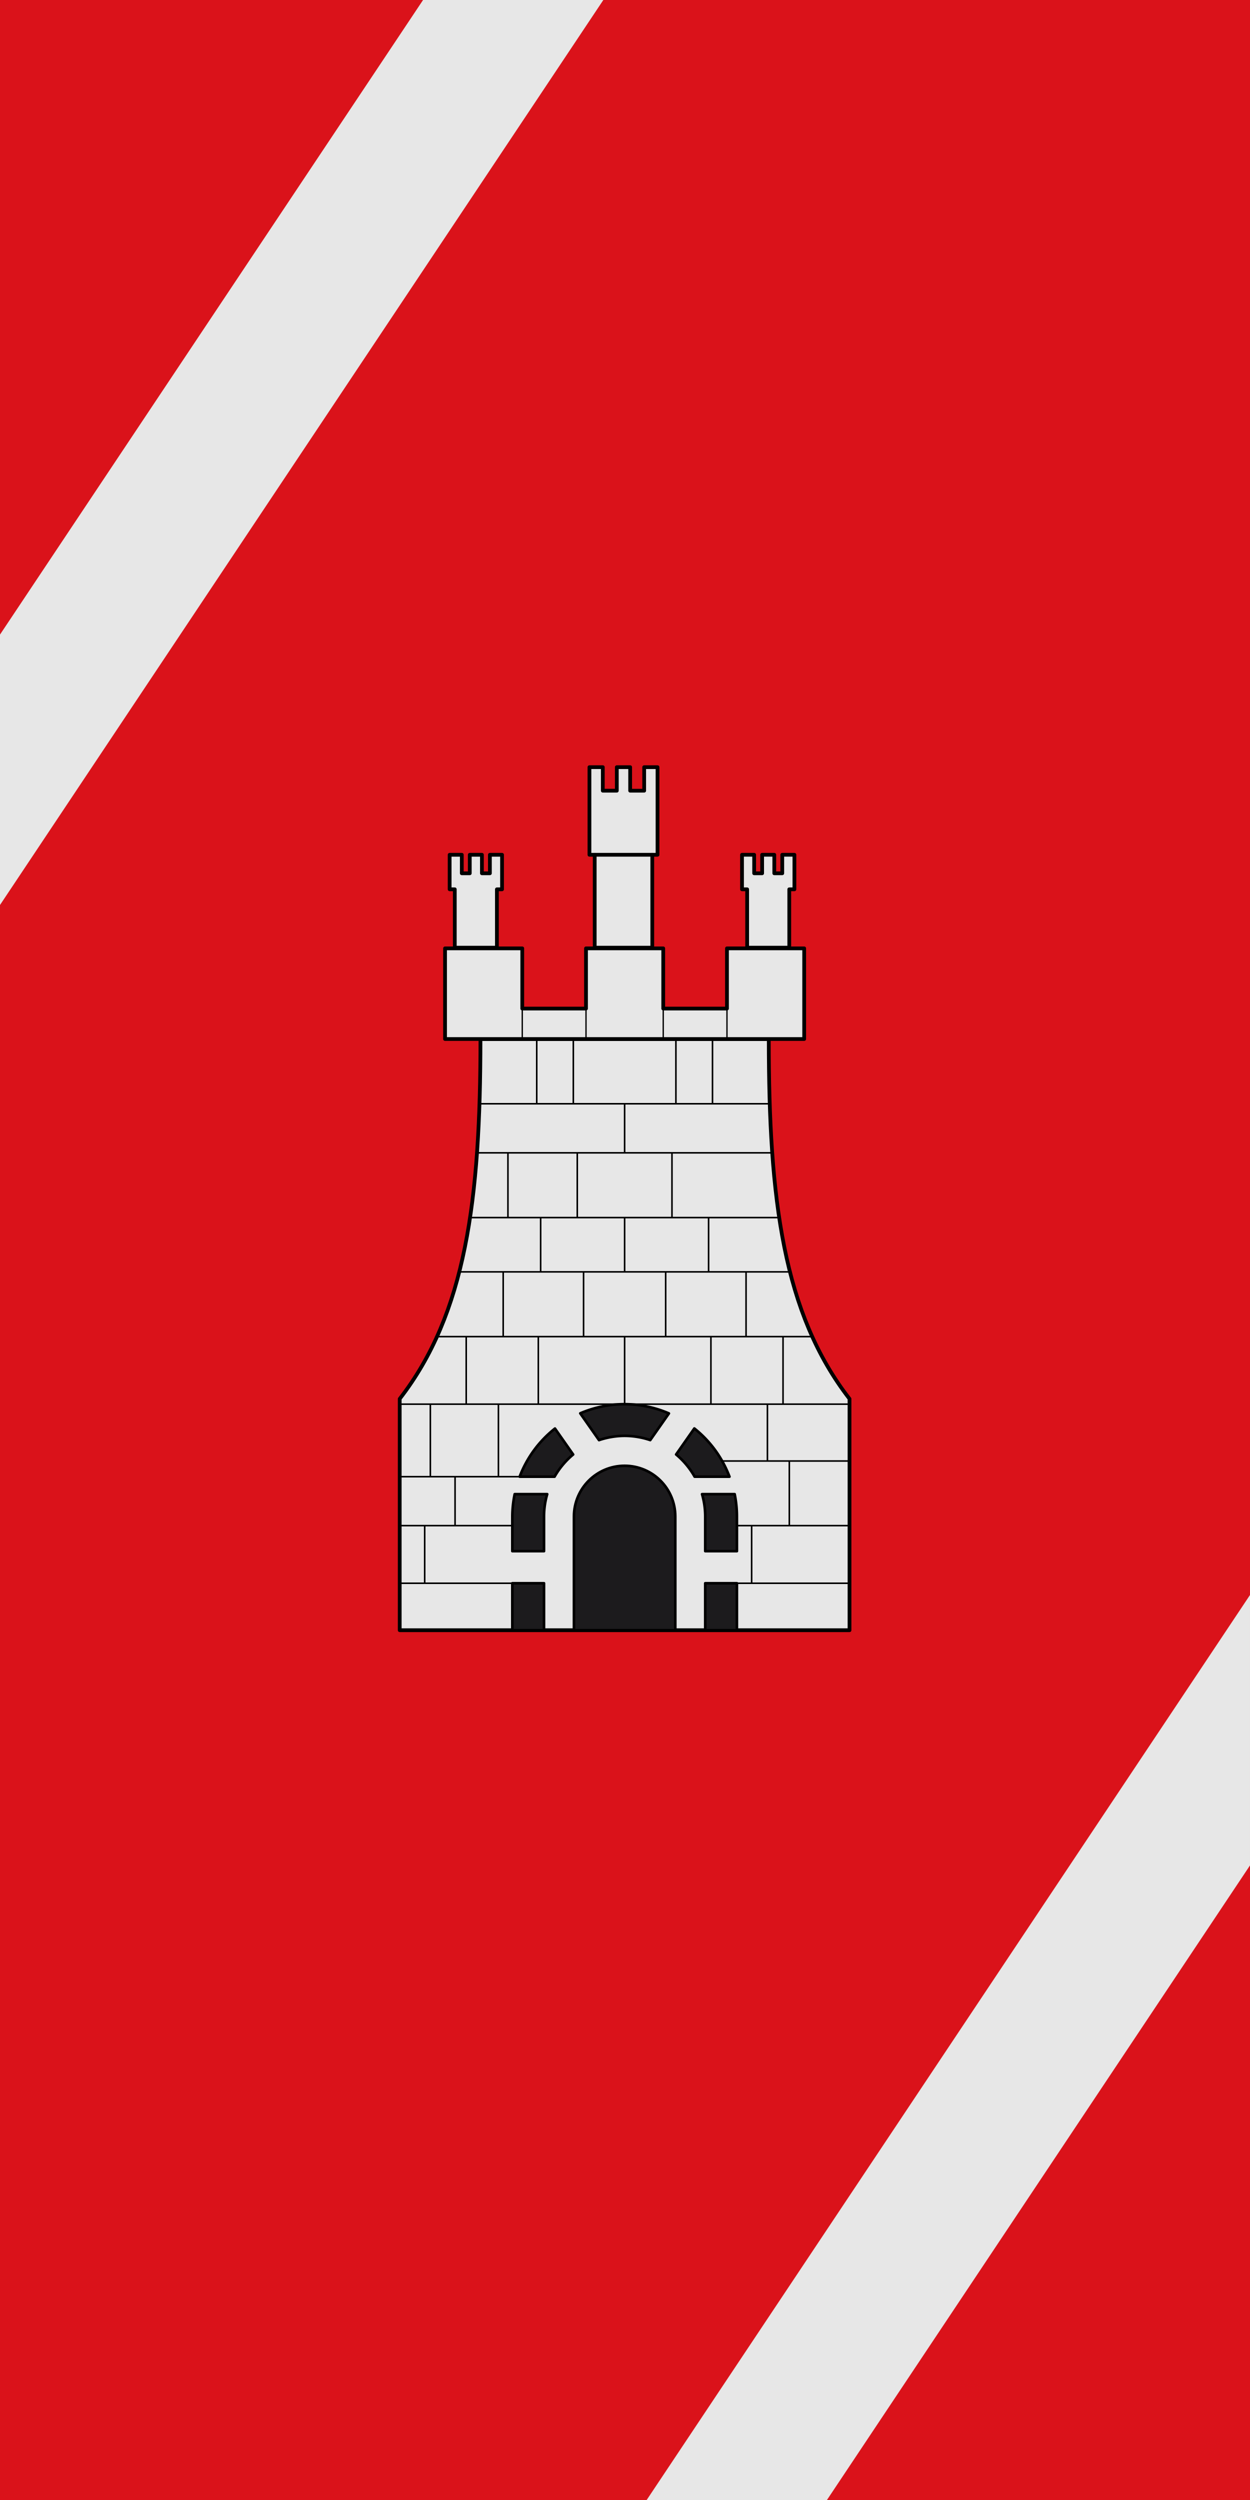 <?xml version="1.0" encoding="UTF-8" standalone="no"?>
<!-- Created with Inkscape (http://www.inkscape.org/) -->

<svg
   xmlns:dc="http://purl.org/dc/elements/1.1/"
   xmlns:cc="http://creativecommons.org/ns#"
   xmlns:rdf="http://www.w3.org/1999/02/22-rdf-syntax-ns#"
   xmlns:svg="http://www.w3.org/2000/svg"
   xmlns="http://www.w3.org/2000/svg"
   xmlns:sodipodi="http://sodipodi.sourceforge.net/DTD/sodipodi-0.dtd"
   xmlns:inkscape="http://www.inkscape.org/namespaces/inkscape"
   width="375"
   height="750"
   id="svg2"
   sodipodi:version="0.32"
   inkscape:version="0.92.2 (5c3e80d, 2017-08-06)"
   version="1.0"
   sodipodi:docname="Estendard_de_Castellnou.svg"
   inkscape:output_extension="org.inkscape.output.svg.inkscape"
   viewBox="0 0 351.563 703.125">
  <defs
     id="defs4" />
  <sodipodi:namedview
     id="base"
     pagecolor="#ffffff"
     bordercolor="#666666"
     borderopacity="1.0"
     gridtolerance="10000"
     guidetolerance="10"
     objecttolerance="10"
     inkscape:pageopacity="0.0"
     inkscape:pageshadow="2"
     inkscape:zoom="0.9840593"
     inkscape:cx="341.2788"
     inkscape:cy="268.03068"
     inkscape:document-units="px"
     inkscape:current-layer="layer1"
     width="750px"
     height="500px"
     inkscape:window-width="1349"
     inkscape:window-height="1003"
     inkscape:window-x="22"
     inkscape:window-y="0"
     showgrid="false"
     showguides="true"
     inkscape:guide-bbox="true"
     inkscape:snap-bbox="true"
     inkscape:snap-bbox-midpoints="true"
     inkscape:object-nodes="true"
     inkscape:window-maximized="0"
     inkscape:snap-global="true"
     fit-margin-top="0"
     fit-margin-left="0"
     fit-margin-right="0"
     fit-margin-bottom="0" />
  <g
     inkscape:label="Tela"
     inkscape:groupmode="layer"
     id="layer1"
     transform="translate(-125,78.125)">
    <rect
       style="opacity:1;fill:#da121a;fill-opacity:1;stroke:none;stroke-width:0.812;stroke-opacity:1"
       id="rect2160"
       width="703.125"
       height="351.562"
       x="-78.125"
       y="-476.562"
       transform="rotate(90)" />
    <path
       style="opacity:1;fill:#e7e7e7;fill-opacity:1;fill-rule:evenodd;stroke:#000000;stroke-width:0;stroke-linecap:round;stroke-linejoin:round;stroke-miterlimit:4;stroke-dasharray:none;stroke-opacity:1"
       d="M 125,100.353 243.986,-78.125 h 50.702 L 125,176.406 Z"
       id="path4383"
       inkscape:connector-curvature="0" />
    <path
       inkscape:connector-curvature="0"
       id="path4394"
       d="M 476.562,446.522 357.577,625 H 306.875 L 476.562,370.469 Z"
       style="opacity:1;fill:#e7e7e7;fill-opacity:1;fill-rule:evenodd;stroke:#000000;stroke-width:0;stroke-linecap:round;stroke-linejoin:round;stroke-miterlimit:4;stroke-dasharray:none;stroke-opacity:1" />
  </g>
  <g
     inkscape:groupmode="layer"
     id="layer2"
     inkscape:label="Dibuixos"
     style="display:inline"
     transform="translate(-125,78.125)">
    <g
       transform="matrix(0.735,0,0,0.735,99.698,-270.358)"
       style="display:inline"
       id="g2328">
      <g
         transform="translate(-791.616)"
         id="g2245">
        <g
           id="g1239"
           transform="matrix(0.994,0,0,0.994,-71.126,5.003)"
           style="fill:#c1bfce">
          <path
             style="fill:#e7e7e7;fill-rule:evenodd;stroke:#000000;stroke-width:1.443;stroke-linecap:round;stroke-linejoin:round;stroke-miterlimit:4;stroke-dasharray:none;stroke-opacity:1"
             d="m 1157.242,456.143 v 13.297 h 1.977 v 22.471 h 16.217 v -22.471 h 1.977 v -13.297 h -4.678 v 7.129 h -3.068 v -7.129 h -4.678 v 7.131 h -3.068 v -7.131 z"
             transform="translate(-81.563,131)"
             id="path1229"
             inkscape:connector-curvature="0" />
          <path
             id="path1231"
             d="m 1188.229,587.143 v 13.297 h 1.977 v 22.471 h 16.217 v -22.471 h 1.977 V 587.143 h -4.678 v 7.129 h -3.068 v -7.129 h -4.678 v 7.131 h -3.068 v -7.131 z"
             style="fill:#e7e7e7;fill-rule:evenodd;stroke:#000000;stroke-width:1.443;stroke-linecap:round;stroke-linejoin:round;stroke-miterlimit:4;stroke-dasharray:none;stroke-opacity:1"
             inkscape:connector-curvature="0" />
          <g
             id="g1237"
             style="fill:#c1bfce">
            <path
               id="path1233"
               transform="translate(-81.563,131)"
               d="m 1211.061,422.416 v 33.727 h 2.023 v 35.768 h 22.162 v -35.768 h 2.023 v -33.727 h -5.139 v 9.059 h -5.396 v -9.059 h -5.139 v 9.057 h -5.396 v -9.057 z"
               style="fill:#e7e7e7;fill-rule:evenodd;stroke:#000000;stroke-width:1.443;stroke-linecap:round;stroke-linejoin:round;stroke-miterlimit:4;stroke-dasharray:none;stroke-opacity:1"
               inkscape:connector-curvature="0" />
            <path
               inkscape:connector-curvature="0"
               id="path1235"
               d="m 1131.521,587.143 h 22.163"
               style="fill:#c1bfce;fill-rule:evenodd;stroke:#000000;stroke-width:1.443;stroke-linecap:butt;stroke-linejoin:miter;stroke-miterlimit:4;stroke-dasharray:none;stroke-opacity:1" />
          </g>
        </g>
        <path
           style="display:inline;fill:#e7e7e7;fill-rule:evenodd;stroke:#000000;stroke-width:1.435;stroke-linecap:round;stroke-linejoin:round;stroke-miterlimit:4;stroke-dasharray:none;stroke-opacity:1"
           d="m 996.451,474.129 c 0,61.544 -5.614,105.106 -30.895,137.682 v 88.541 h 172.119 v -88.541 c -25.281,-32.576 -30.896,-76.138 -30.896,-137.682 z"
           transform="translate(13.437,185)"
           id="path1241"
           inkscape:connector-curvature="0" />
        <path
           id="path1403"
           d="m 996.339,624.437 v 34.692 h 137.428 v -34.692 h -29.548 v 23.037 h -24.391 v -23.037 h -29.55 v 23.037 h -24.391 v -23.037 z"
           style="opacity:1;fill:#e7e7e7;fill-opacity:1;fill-rule:evenodd;stroke:#000000;stroke-width:1.435;stroke-linecap:round;stroke-linejoin:round;stroke-miterlimit:4;stroke-dasharray:none;stroke-opacity:1"
           inkscape:connector-curvature="0" />
        <path
           inkscape:connector-curvature="0"
           style="opacity:1;fill:#1c1b1d;fill-opacity:1;fill-rule:evenodd;stroke:#000000;stroke-width:1;stroke-linecap:round;stroke-linejoin:round;stroke-miterlimit:4;stroke-dasharray:none;stroke-opacity:1"
           d="m 1065.053,822.425 c -10.709,4.4e-4 -19.39,8.683 -19.389,19.393 v 43.534 h 38.779 v -43.534 c 0,-10.71 -8.681,-19.393 -19.391,-19.393 z"
           id="path1360"
           sodipodi:nodetypes="cccccc" />
        <g
           id="g2184"
           style="stroke-width:0.6;stroke-miterlimit:4;stroke-dasharray:none">
          <path
             sodipodi:nodetypes="cccc"
             style="fill:none;fill-rule:evenodd;stroke:#000000;stroke-width:0.6;stroke-linecap:butt;stroke-linejoin:miter;stroke-miterlimit:4;stroke-dasharray:none;stroke-opacity:1"
             d="m 978.994,867.375 h 43.079 m 85.833,0 h 43.207"
             id="path1243"
             inkscape:connector-curvature="0" />
          <path
             sodipodi:nodetypes="cccc"
             style="fill:none;fill-rule:evenodd;stroke:#000000;stroke-width:0.6;stroke-linecap:butt;stroke-linejoin:miter;stroke-miterlimit:4;stroke-dasharray:none;stroke-opacity:1"
             d="m 978.542,845.327 h 43.544 m 85.934,0 h 43.094"
             id="path1245"
             inkscape:connector-curvature="0" />
          <path
             sodipodi:nodetypes="cc"
             style="fill:none;fill-rule:evenodd;stroke:#000000;stroke-width:0.6;stroke-linecap:butt;stroke-linejoin:miter;stroke-miterlimit:4;stroke-dasharray:none;stroke-opacity:1"
             d="M 1000.17,845.327 V 826.6"
             id="path1247"
             inkscape:connector-curvature="0" />
          <path
             sodipodi:nodetypes="cc"
             style="fill:none;fill-rule:evenodd;stroke:#000000;stroke-width:0.6;stroke-linecap:butt;stroke-linejoin:miter;stroke-miterlimit:4;stroke-dasharray:none;stroke-opacity:1"
             d="M 988.55,867.375 V 845.327"
             id="path1251"
             inkscape:connector-curvature="0" />
          <path
             sodipodi:nodetypes="cc"
             style="fill:none;fill-rule:evenodd;stroke:#000000;stroke-width:0.6;stroke-linecap:butt;stroke-linejoin:miter;stroke-miterlimit:4;stroke-dasharray:none;stroke-opacity:1"
             d="M 1128.076,845.327 V 820.6"
             id="path1259"
             inkscape:connector-curvature="0" />
          <path
             sodipodi:nodetypes="cccc"
             inkscape:connector-curvature="0"
             id="path1263"
             d="m 978.994,826.6 h 45.897 m 77.48,-6 h 48.742"
             style="fill:none;fill-rule:evenodd;stroke:#000000;stroke-width:0.6;stroke-linecap:butt;stroke-linejoin:miter;stroke-miterlimit:4;stroke-dasharray:none;stroke-opacity:1" />
          <path
             inkscape:transform-center-y="-13.876565"
             inkscape:transform-center-x="74.339218"
             sodipodi:nodetypes="cc"
             inkscape:connector-curvature="0"
             id="path1267"
             d="M 990.714,826.6 V 798.847"
             style="fill:none;fill-rule:evenodd;stroke:#000000;stroke-width:0.6;stroke-linecap:butt;stroke-linejoin:miter;stroke-miterlimit:4;stroke-dasharray:none;stroke-opacity:1" />
          <path
             inkscape:transform-center-y="-13.876565"
             inkscape:transform-center-x="48.290258"
             sodipodi:nodetypes="cc"
             inkscape:connector-curvature="0"
             id="path1274"
             d="M 1016.763,826.6 V 798.847"
             style="fill:none;fill-rule:evenodd;stroke:#000000;stroke-width:0.6;stroke-linecap:butt;stroke-linejoin:miter;stroke-miterlimit:4;stroke-dasharray:none;stroke-opacity:1" />
          <path
             inkscape:connector-curvature="0"
             id="path1315"
             d="m 1008.424,702.678 h 113.259"
             style="fill:none;fill-rule:evenodd;stroke:#000000;stroke-width:0.6;stroke-linecap:butt;stroke-linejoin:miter;stroke-miterlimit:4;stroke-dasharray:none;stroke-opacity:1"
             sodipodi:nodetypes="cc" />
          <g
             id="g1876"
             style="stroke-width:0.6;stroke-miterlimit:4;stroke-dasharray:none">
            <path
               sodipodi:nodetypes="cc"
               inkscape:connector-curvature="0"
               id="path1335"
               d="m 1009.521,683.903 h 111.063"
               style="fill:none;fill-rule:evenodd;stroke:#000000;stroke-width:0.6;stroke-linecap:butt;stroke-linejoin:miter;stroke-miterlimit:4;stroke-dasharray:none;stroke-opacity:1" />
            <path
               inkscape:connector-curvature="0"
               id="path1343"
               d="m 1065.053,702.678 -2e-4,-18.775"
               style="fill:none;fill-rule:evenodd;stroke:#000000;stroke-width:0.6;stroke-linecap:butt;stroke-linejoin:miter;stroke-miterlimit:4;stroke-dasharray:none;stroke-opacity:1"
               sodipodi:nodetypes="cc" />
            <g
               id="g1839"
               inkscape:transform-center-x="-26.627642"
               inkscape:transform-center-y="-12.387435"
               style="stroke-width:0.6;stroke-miterlimit:4;stroke-dasharray:none">
              <path
                 sodipodi:nodetypes="cc"
                 style="fill:none;fill-rule:evenodd;stroke:#000000;stroke-width:0.6;stroke-linecap:butt;stroke-linejoin:miter;stroke-miterlimit:4;stroke-dasharray:none;stroke-opacity:1"
                 d="M 1084.681,683.903 V 659.128"
                 id="path1345"
                 inkscape:connector-curvature="0" />
              <path
                 sodipodi:nodetypes="cc"
                 inkscape:connector-curvature="0"
                 id="path1835"
                 d="M 1098.681,683.903 V 659.128"
                 style="fill:none;fill-rule:evenodd;stroke:#000000;stroke-width:0.6;stroke-linecap:butt;stroke-linejoin:miter;stroke-miterlimit:4;stroke-dasharray:none;stroke-opacity:1" />
            </g>
            <g
               inkscape:transform-center-y="-12.387435"
               inkscape:transform-center-x="26.627658"
               id="g1845"
               transform="matrix(-1,0,0,1,2130.106,0)"
               style="stroke-width:0.6;stroke-miterlimit:4;stroke-dasharray:none">
              <path
                 inkscape:connector-curvature="0"
                 id="path1841"
                 d="M 1084.681,683.903 V 659.128"
                 style="fill:none;fill-rule:evenodd;stroke:#000000;stroke-width:0.6;stroke-linecap:butt;stroke-linejoin:miter;stroke-miterlimit:4;stroke-dasharray:none;stroke-opacity:1"
                 sodipodi:nodetypes="cc" />
              <path
                 style="fill:none;fill-rule:evenodd;stroke:#000000;stroke-width:0.6;stroke-linecap:butt;stroke-linejoin:miter;stroke-miterlimit:4;stroke-dasharray:none;stroke-opacity:1"
                 d="M 1098.681,683.903 V 659.128"
                 id="path1843"
                 inkscape:connector-curvature="0"
                 sodipodi:nodetypes="cc" />
            </g>
          </g>
          <g
             id="g1922"
             style="stroke-width:0.6;stroke-miterlimit:4;stroke-dasharray:none">
            <path
               sodipodi:nodetypes="cc"
               style="fill:none;fill-rule:evenodd;stroke:#000000;stroke-width:0.6;stroke-linecap:butt;stroke-linejoin:miter;stroke-miterlimit:4;stroke-dasharray:none;stroke-opacity:1"
               d="m 1005.911,727.452 h 118.285"
               id="path1313"
               inkscape:connector-curvature="0" />
            <g
               id="g1903"
               style="stroke-width:0.6;stroke-miterlimit:4;stroke-dasharray:none">
              <path
                 sodipodi:nodetypes="cc"
                 inkscape:connector-curvature="0"
                 id="path1317"
                 d="M 1032.921,748.227 V 727.452"
                 style="fill:none;fill-rule:evenodd;stroke:#000000;stroke-width:0.6;stroke-linecap:butt;stroke-linejoin:miter;stroke-miterlimit:4;stroke-dasharray:none;stroke-opacity:1" />
              <path
                 sodipodi:nodetypes="cc"
                 inkscape:connector-curvature="0"
                 id="path1325"
                 d="m 1065.053,748.227 -10e-5,-20.775"
                 style="fill:none;fill-rule:evenodd;stroke:#000000;stroke-width:0.6;stroke-linecap:butt;stroke-linejoin:miter;stroke-miterlimit:4;stroke-dasharray:none;stroke-opacity:1" />
            </g>
            <g
               id="g1882"
               inkscape:transform-center-x="31.3833"
               inkscape:transform-center-y="12.387435"
               style="stroke-width:0.6;stroke-miterlimit:4;stroke-dasharray:none">
              <path
                 sodipodi:nodetypes="cc"
                 inkscape:connector-curvature="0"
                 id="path1321"
                 d="M 1046.933,727.452 V 702.678"
                 style="fill:none;fill-rule:evenodd;stroke:#000000;stroke-width:0.6;stroke-linecap:butt;stroke-linejoin:miter;stroke-miterlimit:4;stroke-dasharray:none;stroke-opacity:1" />
              <path
                 sodipodi:nodetypes="cc"
                 style="fill:none;fill-rule:evenodd;stroke:#000000;stroke-width:0.6;stroke-linecap:butt;stroke-linejoin:miter;stroke-miterlimit:4;stroke-dasharray:none;stroke-opacity:1"
                 d="M 1020.407,727.452 V 702.678"
                 id="path1878"
                 inkscape:connector-curvature="0" />
            </g>
            <path
               sodipodi:nodetypes="cc"
               inkscape:connector-curvature="0"
               id="path1884"
               d="M 1083.174,727.452 V 702.678"
               style="fill:none;fill-rule:evenodd;stroke:#000000;stroke-width:0.6;stroke-linecap:butt;stroke-linejoin:miter;stroke-miterlimit:4;stroke-dasharray:none;stroke-opacity:1" />
            <path
               sodipodi:nodetypes="cc"
               inkscape:connector-curvature="0"
               id="path1907"
               d="m 1097.186,748.227 -10e-5,-20.775"
               style="fill:none;fill-rule:evenodd;stroke:#000000;stroke-width:0.6;stroke-linecap:butt;stroke-linejoin:miter;stroke-miterlimit:4;stroke-dasharray:none;stroke-opacity:1" />
          </g>
          <g
             id="g1942"
             style="stroke-width:0.6;stroke-miterlimit:4;stroke-dasharray:none">
            <path
               sodipodi:nodetypes="cc"
               inkscape:connector-curvature="0"
               id="path1291"
               d="M 993.264,773.002 H 1136.842"
               style="fill:none;fill-rule:evenodd;stroke:#000000;stroke-width:0.6;stroke-linecap:butt;stroke-linejoin:miter;stroke-miterlimit:4;stroke-dasharray:none;stroke-opacity:1" />
            <path
               sodipodi:nodetypes="cc"
               inkscape:connector-curvature="0"
               id="path1293"
               d="m 1001.272,748.227 h 127.679"
               style="fill:none;fill-rule:evenodd;stroke:#000000;stroke-width:0.6;stroke-linecap:butt;stroke-linejoin:miter;stroke-miterlimit:4;stroke-dasharray:none;stroke-opacity:1" />
            <g
               id="g1926"
               inkscape:transform-center-x="31.088758"
               inkscape:transform-center-y="12.387435"
               style="stroke-width:0.6;stroke-miterlimit:4;stroke-dasharray:none">
              <path
                 style="fill:none;fill-rule:evenodd;stroke:#000000;stroke-width:0.6;stroke-linecap:butt;stroke-linejoin:miter;stroke-miterlimit:4;stroke-dasharray:none;stroke-opacity:1"
                 d="M 1018.585,773.002 V 748.227"
                 id="path1295"
                 inkscape:connector-curvature="0"
                 sodipodi:nodetypes="cc" />
              <path
                 sodipodi:nodetypes="cc"
                 style="fill:none;fill-rule:evenodd;stroke:#000000;stroke-width:0.6;stroke-linecap:butt;stroke-linejoin:miter;stroke-miterlimit:4;stroke-dasharray:none;stroke-opacity:1"
                 d="M 1049.344,773.002 V 748.227"
                 id="path1299"
                 inkscape:connector-curvature="0" />
            </g>
            <g
               inkscape:transform-center-y="12.387435"
               inkscape:transform-center-x="-31.088742"
               id="g1932"
               transform="matrix(-1,0,0,1,2130.106,0)"
               style="stroke-width:0.6;stroke-miterlimit:4;stroke-dasharray:none">
              <path
                 sodipodi:nodetypes="cc"
                 inkscape:connector-curvature="0"
                 id="path1928"
                 d="M 1018.585,773.002 V 748.227"
                 style="fill:none;fill-rule:evenodd;stroke:#000000;stroke-width:0.6;stroke-linecap:butt;stroke-linejoin:miter;stroke-miterlimit:4;stroke-dasharray:none;stroke-opacity:1" />
              <path
                 inkscape:connector-curvature="0"
                 id="path1930"
                 d="M 1049.344,773.002 V 748.227"
                 style="fill:none;fill-rule:evenodd;stroke:#000000;stroke-width:0.6;stroke-linecap:butt;stroke-linejoin:miter;stroke-miterlimit:4;stroke-dasharray:none;stroke-opacity:1"
                 sodipodi:nodetypes="cc" />
            </g>
          </g>
          <g
             id="g1973"
             style="stroke-width:0.6;stroke-miterlimit:4;stroke-dasharray:none">
            <path
               sodipodi:nodetypes="cc"
               style="fill:none;fill-rule:evenodd;stroke:#000000;stroke-width:0.6;stroke-linecap:butt;stroke-linejoin:miter;stroke-miterlimit:4;stroke-dasharray:none;stroke-opacity:1"
               d="m 978.994,798.847 h 172.119"
               id="path1265"
               inkscape:connector-curvature="0" />
            <path
               inkscape:connector-curvature="0"
               id="path1301"
               d="m 1065.053,798.847 -10e-5,-25.845"
               style="fill:none;fill-rule:evenodd;stroke:#000000;stroke-width:0.6;stroke-linecap:butt;stroke-linejoin:miter;stroke-miterlimit:4;stroke-dasharray:none;stroke-opacity:1"
               sodipodi:nodetypes="cc" />
            <g
               id="g1957"
               inkscape:transform-center-x="46.820908"
               inkscape:transform-center-y="-12.92239"
               style="stroke-width:0.6;stroke-miterlimit:4;stroke-dasharray:none">
              <path
                 sodipodi:nodetypes="cc"
                 style="fill:none;fill-rule:evenodd;stroke:#000000;stroke-width:0.6;stroke-linecap:butt;stroke-linejoin:miter;stroke-miterlimit:4;stroke-dasharray:none;stroke-opacity:1"
                 d="M 1032.029,798.847 V 773.002"
                 id="path1297"
                 inkscape:connector-curvature="0" />
              <path
                 inkscape:connector-curvature="0"
                 id="path1953"
                 d="M 1004.436,798.847 V 773.002"
                 style="fill:none;fill-rule:evenodd;stroke:#000000;stroke-width:0.6;stroke-linecap:butt;stroke-linejoin:miter;stroke-miterlimit:4;stroke-dasharray:none;stroke-opacity:1"
                 sodipodi:nodetypes="cc" />
            </g>
            <g
               inkscape:transform-center-y="-12.92239"
               inkscape:transform-center-x="-46.820892"
               id="g1963"
               transform="matrix(-1,0,0,1,2130.106,0)"
               style="stroke-width:0.6;stroke-miterlimit:4;stroke-dasharray:none">
              <path
                 inkscape:connector-curvature="0"
                 id="path1959"
                 d="M 1032.029,798.847 V 773.002"
                 style="fill:none;fill-rule:evenodd;stroke:#000000;stroke-width:0.6;stroke-linecap:butt;stroke-linejoin:miter;stroke-miterlimit:4;stroke-dasharray:none;stroke-opacity:1"
                 sodipodi:nodetypes="cc" />
              <path
                 sodipodi:nodetypes="cc"
                 style="fill:none;fill-rule:evenodd;stroke:#000000;stroke-width:0.6;stroke-linecap:butt;stroke-linejoin:miter;stroke-miterlimit:4;stroke-dasharray:none;stroke-opacity:1"
                 d="M 1004.436,798.847 V 773.002"
                 id="path1961"
                 inkscape:connector-curvature="0" />
            </g>
          </g>
          <path
             style="fill:none;fill-rule:evenodd;stroke:#000000;stroke-width:0.6;stroke-linecap:butt;stroke-linejoin:miter;stroke-miterlimit:4;stroke-dasharray:none;stroke-opacity:1"
             d="M 1119.699,820.6 V 798.847"
             id="path2030"
             inkscape:connector-curvature="0"
             sodipodi:nodetypes="cc"
             inkscape:transform-center-x="-48.290242"
             inkscape:transform-center-y="-13.876565" />
          <path
             inkscape:connector-curvature="0"
             id="path2032"
             d="M 1113.66,867.375 V 845.327"
             style="fill:none;fill-rule:evenodd;stroke:#000000;stroke-width:0.6;stroke-linecap:butt;stroke-linejoin:miter;stroke-miterlimit:4;stroke-dasharray:none;stroke-opacity:1"
             sodipodi:nodetypes="cc" />
        </g>
        <path
           inkscape:connector-curvature="0"
           style="opacity:1;vector-effect:none;fill:#1c1b1d;fill-opacity:1;fill-rule:evenodd;stroke:#000000;stroke-width:1;stroke-linecap:round;stroke-linejoin:round;stroke-miterlimit:4;stroke-dasharray:none;stroke-dashoffset:0;stroke-opacity:1"
           d="m 1065.053,798.852 a 42.967,42.967 0 0 0 -16.973,3.508 l 7.176,10.248 a 30.847,30.848 0 0 1 9.797,-1.637 30.847,30.848 0 0 1 9.803,1.629 l 7.148,-10.209 a 42.967,42.967 0 0 0 -16.951,-3.539 z m 26.678,9.289 -6.973,9.957 a 30.847,30.848 0 0 1 7.084,8.502 h 13.338 a 42.967,42.967 0 0 0 -13.449,-18.459 z m -53.33,0.033 a 42.967,42.967 0 0 0 -13.51,18.426 h 13.354 a 30.847,30.848 0 0 1 7.113,-8.49 z m -15.412,25.107 a 42.967,42.967 0 0 0 -0.902,8.537 v 13.281 h 12.119 v -13.281 a 30.847,30.848 0 0 1 1.228,-8.537 z m 71.693,0 a 30.847,30.848 0 0 1 1.219,8.537 v 13.281 h 12.119 v -13.281 a 42.967,42.967 0 0 0 -0.857,-8.537 z m -72.596,34.094 v 17.977 h 12.119 v -17.977 z m 73.814,0 v 17.977 h 12.119 v -17.977 z"
           id="rect1996" />
      </g>
      <g
         id="g2261">
        <path
           style="opacity:1;vector-effect:none;fill:none;fill-opacity:1;stroke:#000000;stroke-width:0.5;stroke-linecap:butt;stroke-linejoin:miter;stroke-miterlimit:4;stroke-dasharray:none;stroke-dashoffset:0;stroke-opacity:1"
           d="m 234.271,647.473 v 11.655"
           id="path2249"
           inkscape:connector-curvature="0" />
        <path
           style="opacity:1;vector-effect:none;fill:none;fill-opacity:1;stroke:#000000;stroke-width:0.5;stroke-linecap:butt;stroke-linejoin:miter;stroke-miterlimit:4;stroke-dasharray:none;stroke-dashoffset:0;stroke-opacity:1"
           d="m 258.662,647.473 v 11.655"
           id="path2251"
           inkscape:connector-curvature="0" />
        <path
           style="opacity:1;vector-effect:none;fill:none;fill-opacity:1;stroke:#000000;stroke-width:0.5;stroke-linecap:butt;stroke-linejoin:miter;stroke-miterlimit:4;stroke-dasharray:none;stroke-dashoffset:0;stroke-opacity:1"
           d="m 288.212,647.473 v 11.656"
           id="path2253"
           inkscape:connector-curvature="0" />
        <path
           style="opacity:1;vector-effect:none;fill:none;fill-opacity:1;stroke:#000000;stroke-width:0.5;stroke-linecap:butt;stroke-linejoin:miter;stroke-miterlimit:4;stroke-dasharray:none;stroke-dashoffset:0;stroke-opacity:1"
           d="m 312.603,647.473 v 11.656"
           id="path2255"
           inkscape:connector-curvature="0" />
      </g>
    </g>
  </g>
</svg>
